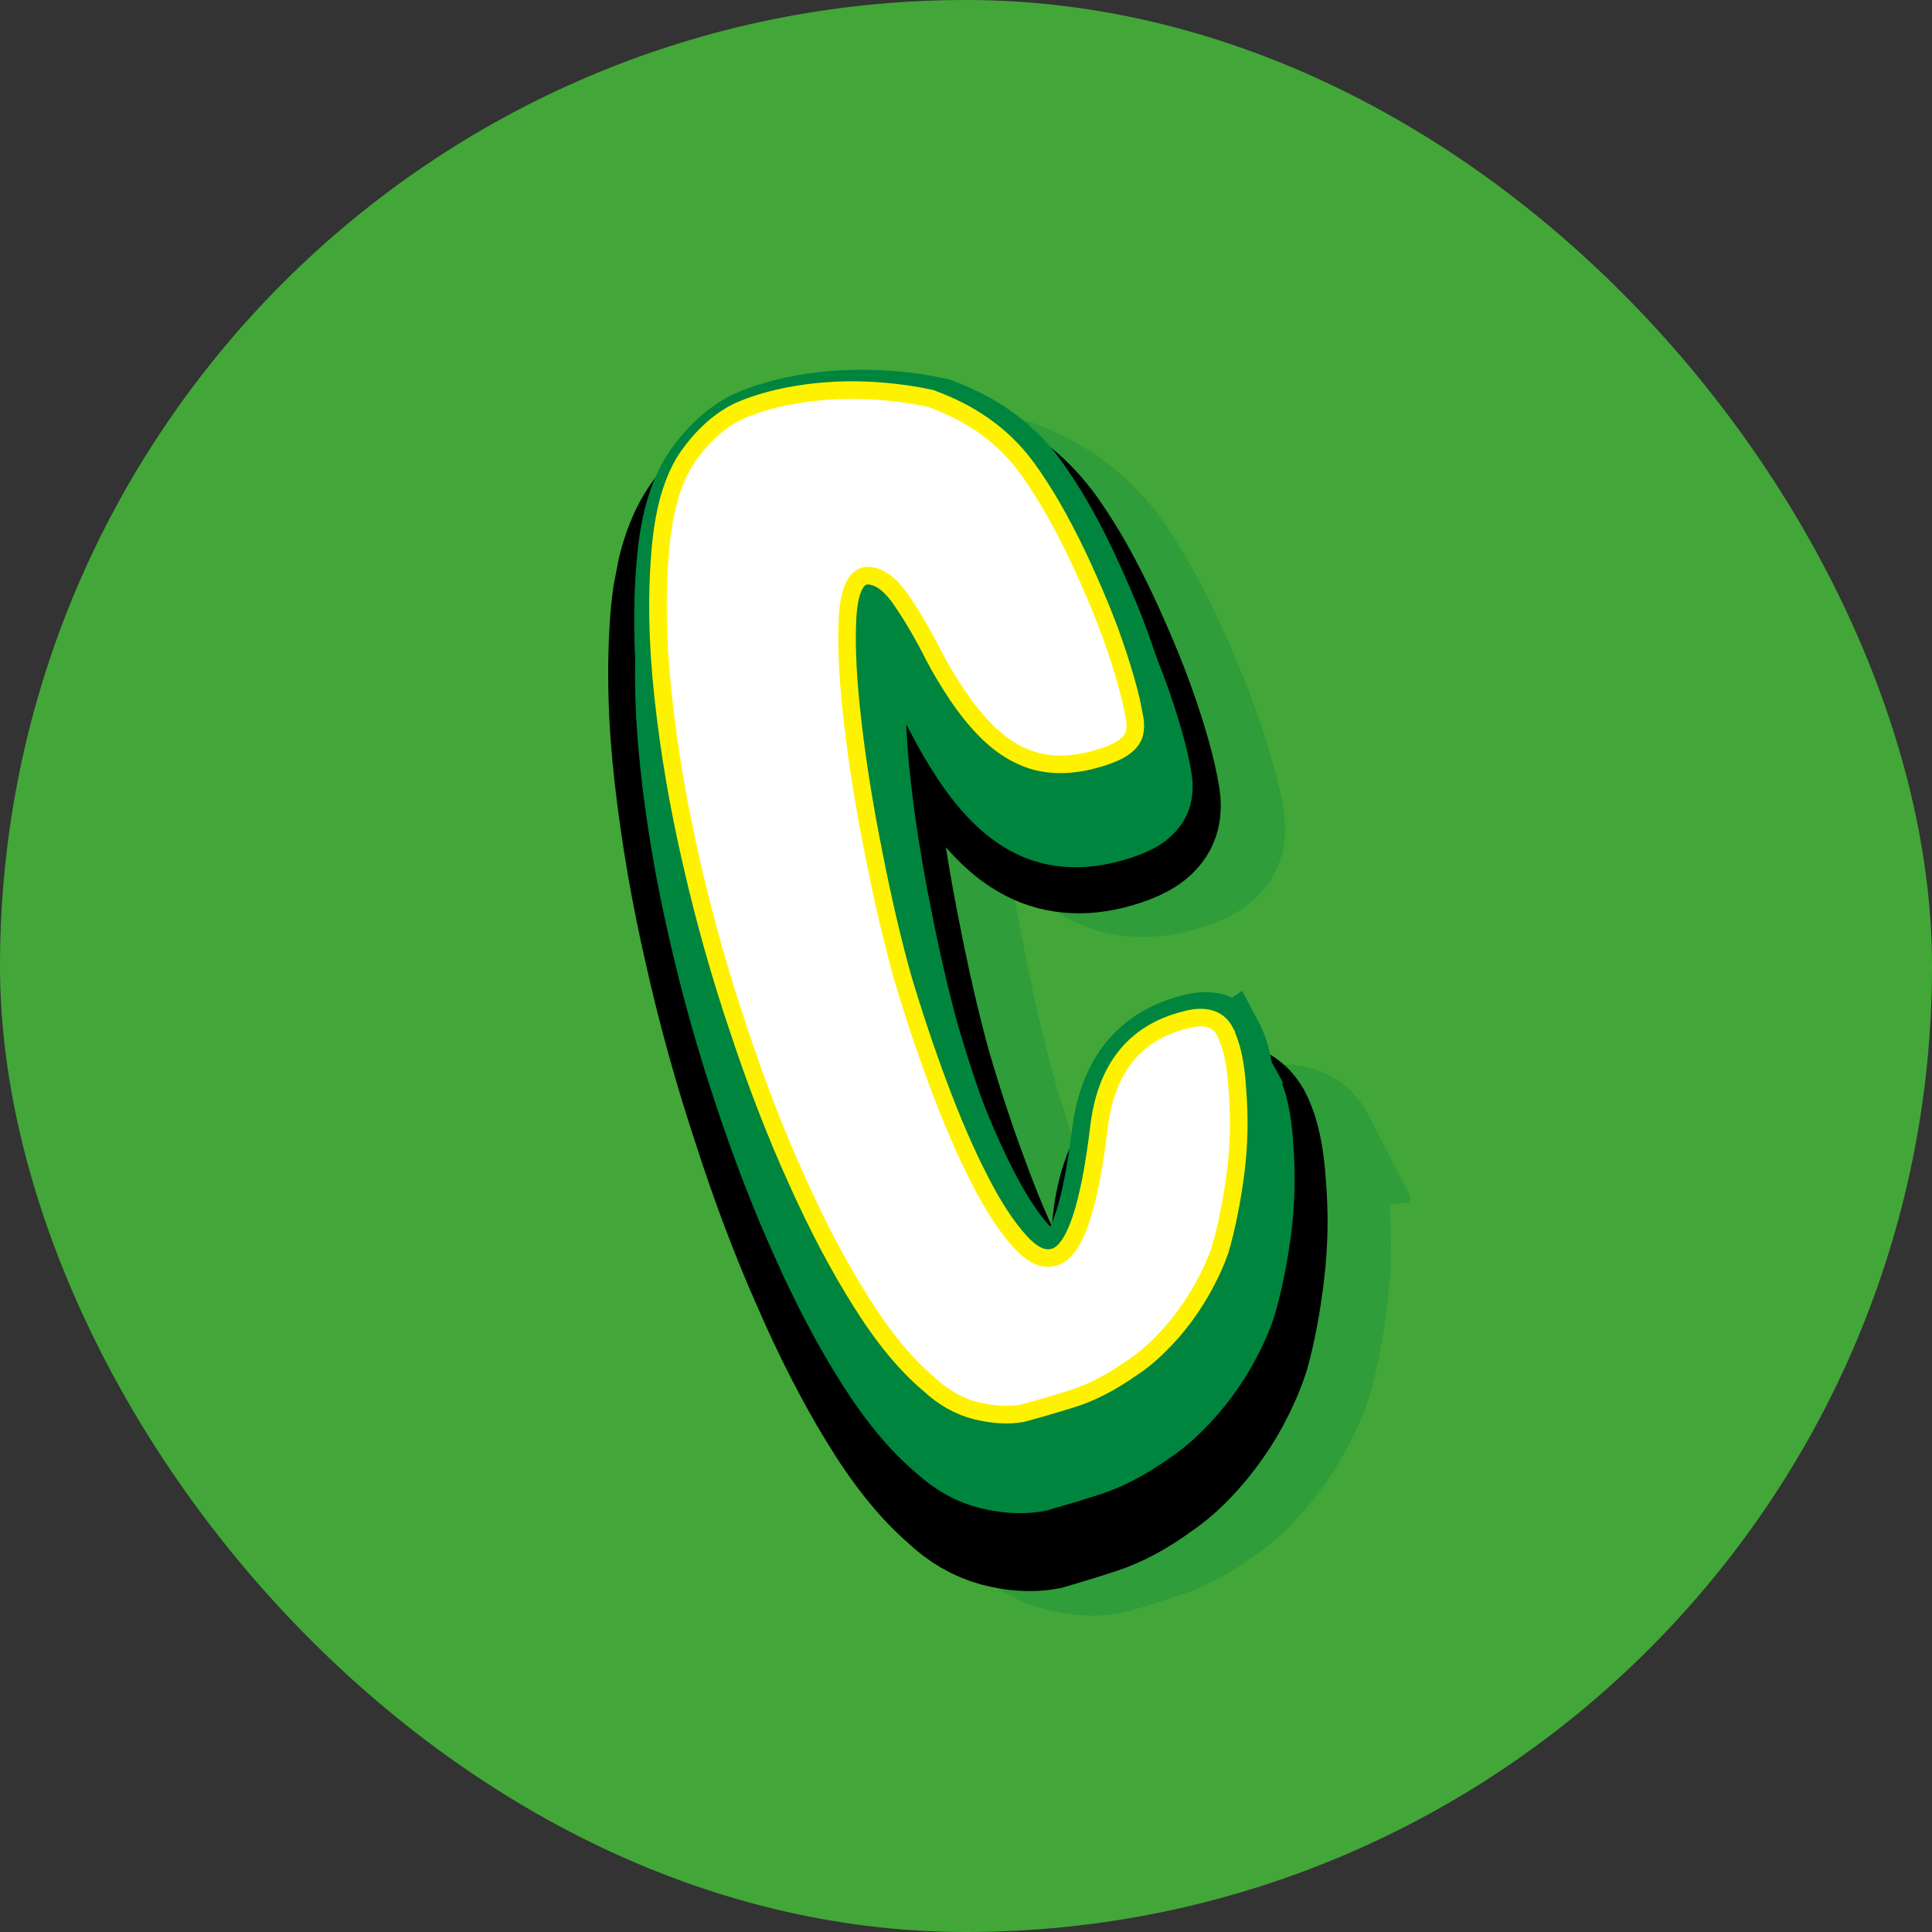 <svg width="260" height="260" viewBox="0 0 260 260" fill="none" xmlns="http://www.w3.org/2000/svg">
	<rect x="0" y="0" width="260" height="260" fill="#333333" stroke="none"/>
	<rect width="260" height="260" rx="130" fill="#42A738"/>
	<g clip-path="url(#clip0_14799_2256)">
		<g opacity="0.3">
			<path d="M176.06 154.379C177.009 156.205 177.574 158.893 177.803 162.436C178.152 166.488 178.094 170.478 177.607 174.435C177.133 178.41 176.461 181.945 175.593 185.024C175.123 186.489 174.473 188.02 173.669 189.654C172.849 191.285 171.928 192.83 170.904 194.305C169.88 195.779 168.739 197.164 167.499 198.462C166.258 199.76 164.987 200.868 163.693 201.754C160.976 203.753 158.373 205.17 155.87 205.988C153.367 206.806 151.121 207.506 149.119 208.07C147.245 208.408 145.195 208.276 142.933 207.685C140.671 207.093 138.584 205.866 136.683 204.022C133.577 201.324 130.509 197.478 127.511 192.507C124.467 187.511 121.533 181.783 118.743 175.313C115.892 168.814 113.231 161.766 110.791 154.193C108.285 146.606 106.147 138.857 104.385 130.98C102.571 123.11 101.225 115.331 100.376 107.665C99.491 100.01 99.301 92.825 99.855 86.119C100.316 80.752 101.504 76.631 103.43 73.708C105.366 70.821 107.566 68.722 110.009 67.441C111.868 66.581 113.91 65.891 116.135 65.387C118.375 64.887 120.626 64.589 122.927 64.468C125.211 64.344 127.463 64.382 129.685 64.581C131.89 64.776 133.97 65.098 135.909 65.543C137.933 66.323 139.739 67.194 141.322 68.172C142.906 69.15 144.332 70.249 145.618 71.47C146.903 72.692 148.073 74.075 149.131 75.604C150.205 77.136 151.248 78.829 152.294 80.674C153.487 82.798 154.636 85.064 155.756 87.475C156.86 89.884 157.916 92.283 158.884 94.698C159.853 97.113 160.702 99.455 161.442 101.759C162.165 104.06 162.762 106.151 163.222 108.083C163.404 108.955 163.562 109.773 163.698 110.536C163.831 111.315 163.815 111.998 163.666 112.589C163.515 113.195 163.153 113.761 162.585 114.27C162.014 114.794 161.153 115.263 159.979 115.703C157.762 116.51 155.725 116.916 153.865 116.922C152.006 116.928 150.283 116.575 148.714 115.867C147.147 115.144 145.644 114.097 144.21 112.696C142.775 111.295 141.333 109.507 139.904 107.303C138.709 105.446 137.669 103.653 136.797 101.943C135.274 98.85 133.756 96.16 132.214 93.851C130.676 91.525 129.085 90.412 127.48 90.484C125.986 90.762 125.175 92.864 125.043 96.805C124.923 100.766 125.208 105.576 125.889 111.267C126.555 116.955 127.532 123.021 128.823 129.45C130.079 135.889 131.409 141.689 132.826 146.871C134.366 152.193 136.044 157.325 137.86 162.266C139.659 167.204 141.466 171.506 143.278 175.175C145.075 178.839 146.861 181.699 148.605 183.746C150.348 185.794 151.918 186.585 153.311 186.137C156.047 185.415 158.06 179.295 159.3 167.785C160.211 159.592 163.999 154.589 170.709 152.8C173.374 152.014 175.177 152.55 176.111 154.372L176.06 154.379Z" fill="#00853F" stroke="#00853F" stroke-width="18.337"/>
		</g>
		<path d="M167.572 151.201C168.506 153.023 169.086 155.715 169.316 159.258C169.668 163.294 169.61 167.284 169.123 171.24C168.652 175.2 167.98 178.735 167.128 181.816C166.658 183.282 166.024 184.815 165.204 186.447C164.4 188.081 163.479 189.626 162.442 191.081C161.418 192.556 160.281 193.924 159.037 195.239C157.796 196.537 156.528 197.629 155.234 198.515C152.534 200.516 149.914 201.931 147.411 202.749C144.924 203.57 142.665 204.251 140.66 204.831C138.79 205.152 136.736 205.037 134.475 204.445C132.213 203.853 130.125 202.626 128.208 200.779C125.102 198.081 122.048 194.255 119.033 189.281C115.97 184.298 113.052 178.573 110.243 172.115C107.372 165.63 104.709 158.598 102.281 151.044C99.776 143.457 97.615 135.737 95.849 127.876C94.036 120.006 92.686 112.243 91.815 104.607C90.927 96.968 90.734 89.798 91.253 83.103C91.71 77.751 92.899 73.63 94.805 70.721C96.741 67.834 98.938 65.751 101.381 64.47C103.223 63.607 105.266 62.917 107.507 62.416C109.731 61.912 112.001 61.602 114.285 61.478C116.57 61.354 118.819 61.407 121.044 61.59C123.249 61.786 125.329 62.108 127.268 62.552C129.295 63.316 131.097 64.203 132.684 65.165C134.252 66.141 135.695 67.242 136.983 68.448C138.268 69.669 139.441 71.036 140.499 72.565C141.557 74.094 142.616 75.79 143.666 77.619C144.859 79.743 146.007 82.009 147.131 84.404C148.238 86.797 149.274 89.208 150.262 91.611C151.231 94.026 152.08 96.368 152.823 98.656C153.565 100.943 154.159 103.051 154.606 104.963C154.788 105.835 154.95 106.637 155.082 107.416C155.215 108.195 155.199 108.879 155.05 109.469C154.899 110.076 154.537 110.641 153.973 111.134C153.405 111.643 152.54 112.127 151.382 112.571C149.166 113.378 147.128 113.784 145.269 113.79C143.409 113.795 141.687 113.443 140.117 112.735C138.548 112.027 137.047 110.965 135.613 109.563C134.179 108.162 132.736 106.374 131.288 104.183C130.093 102.327 129.05 100.55 128.178 98.84C126.652 95.763 125.121 93.054 123.576 90.761C122.018 88.448 120.446 87.321 118.842 87.394C117.348 87.671 116.537 89.773 116.407 93.699C116.291 97.644 116.576 102.453 117.277 108.131C117.945 113.803 118.941 119.856 120.233 126.285C121.491 132.708 122.838 138.512 124.255 143.693C125.798 148.999 127.476 154.131 129.311 159.059C131.098 163.977 132.92 168.284 134.752 171.939C136.549 175.604 138.338 178.447 140.082 180.494C141.825 182.542 143.395 183.333 144.805 182.888C147.537 182.182 149.518 176.056 150.751 164.578C151.659 156.402 155.431 151.395 162.141 149.606C164.806 148.82 166.61 149.356 167.559 151.181L167.572 151.201Z" fill="black" stroke="black" stroke-width="18.239"/>
		<path d="M166.783 146.577C167.7 148.313 168.257 150.866 168.454 154.235C168.759 158.078 168.671 161.878 168.171 165.647C167.651 169.43 166.962 172.794 166.07 175.734C165.597 177.132 164.943 178.595 164.123 180.142C163.299 181.706 162.359 183.18 161.331 184.587C160.284 186.007 159.14 187.324 157.893 188.57C156.645 189.817 155.368 190.874 154.064 191.724C151.344 193.655 148.733 195.021 146.217 195.82C143.717 196.621 141.462 197.286 139.476 197.853C137.602 198.191 135.549 198.075 133.294 197.535C131.055 196.998 128.971 195.839 127.084 194.098C123.997 191.554 120.973 187.918 118.005 183.221C115.007 178.502 112.132 173.07 109.396 166.928C106.611 160.777 104.029 154.096 101.649 146.903C99.236 139.702 97.17 132.352 95.48 124.875C93.755 117.407 92.501 110.014 91.728 102.732C90.936 95.463 90.845 88.631 91.452 82.254C91.978 77.151 93.213 73.223 95.162 70.439C97.14 67.677 99.353 65.681 101.79 64.432C103.645 63.589 105.698 62.934 107.922 62.43C110.16 61.946 112.414 61.632 114.682 61.505C116.969 61.365 119.222 61.402 121.414 61.579C123.622 61.758 125.676 62.041 127.605 62.451C129.61 63.16 131.39 63.992 132.97 64.903C134.531 65.827 135.954 66.857 137.219 68.008C138.485 69.159 139.635 70.471 140.677 71.913C141.718 73.355 142.744 74.961 143.777 76.703C144.941 78.721 146.063 80.865 147.16 83.138C148.241 85.408 149.254 87.681 150.196 89.974C151.142 92.251 151.962 94.487 152.675 96.668C153.388 98.85 153.952 100.851 154.386 102.66C154.561 103.481 154.709 104.263 154.835 104.991C154.961 105.719 154.935 106.366 154.774 106.938C154.612 107.509 154.241 108.039 153.676 108.532C153.108 109.04 152.234 109.489 151.063 109.914C148.85 110.704 146.799 111.091 144.937 111.113C143.074 111.135 141.365 110.802 139.802 110.146C138.242 109.473 136.761 108.481 135.327 107.164C133.91 105.85 132.487 104.133 131.081 102.067C129.903 100.297 128.892 98.611 128.034 97.004C126.544 94.085 125.049 91.533 123.537 89.33C122.021 87.143 120.453 86.084 118.849 86.156C117.339 86.431 116.514 88.43 116.352 92.181C116.189 95.933 116.418 100.514 117.024 105.906C117.627 111.313 118.548 117.067 119.766 123.181C120.953 129.288 122.24 134.796 123.604 139.732C125.098 144.778 126.726 149.649 128.492 154.329C130.242 159.006 132.009 163.084 133.808 166.565C135.574 170.04 137.324 172.741 139.071 174.689C140.788 176.614 142.348 177.37 143.757 176.925C146.506 176.222 148.546 170.393 149.879 159.436C150.85 151.623 154.674 146.861 161.397 145.092C164.072 144.341 165.869 144.825 166.786 146.561L166.783 146.577Z" fill="#00853F"/>
		<path d="M166.783 146.577C167.7 148.313 168.257 150.866 168.454 154.235C168.759 158.078 168.671 161.878 168.171 165.647C167.651 169.43 166.962 172.794 166.07 175.734C165.597 177.132 164.943 178.595 164.123 180.142C163.299 181.706 162.359 183.18 161.331 184.587C160.284 186.007 159.14 187.324 157.893 188.57C156.645 189.817 155.368 190.874 154.064 191.724C151.344 193.655 148.733 195.021 146.217 195.82C143.717 196.621 141.462 197.286 139.476 197.853C137.602 198.191 135.549 198.075 133.294 197.535C131.055 196.998 128.971 195.839 127.084 194.098C123.997 191.554 120.973 187.918 118.005 183.221C115.007 178.502 112.132 173.07 109.396 166.928C106.611 160.777 104.029 154.096 101.649 146.903C99.236 139.702 97.17 132.352 95.48 124.875C93.755 117.407 92.501 110.014 91.728 102.732C90.936 95.463 90.845 88.631 91.452 82.254C91.978 77.151 93.213 73.223 95.162 70.439C97.14 67.677 99.353 65.681 101.79 64.432C103.645 63.589 105.698 62.934 107.922 62.43C110.16 61.946 112.414 61.632 114.682 61.505C116.969 61.365 119.222 61.402 121.414 61.579C123.622 61.758 125.676 62.041 127.605 62.451C129.61 63.16 131.39 63.992 132.97 64.903C134.531 65.827 135.954 66.857 137.219 68.008C138.485 69.159 139.635 70.471 140.677 71.913C141.718 73.355 142.744 74.961 143.777 76.703C144.941 78.721 146.063 80.865 147.16 83.138C148.241 85.408 149.254 87.681 150.196 89.974C151.142 92.251 151.962 94.487 152.675 96.668C153.388 98.85 153.952 100.851 154.386 102.66C154.561 103.481 154.709 104.263 154.835 104.991C154.961 105.719 154.935 106.366 154.774 106.938C154.612 107.509 154.241 108.039 153.676 108.532C153.108 109.04 152.234 109.489 151.063 109.914C148.85 110.704 146.799 111.091 144.937 111.113C143.074 111.135 141.365 110.802 139.802 110.146C138.242 109.473 136.761 108.481 135.327 107.164C133.91 105.85 132.487 104.133 131.081 102.067C129.903 100.297 128.892 98.611 128.034 97.004C126.544 94.085 125.049 91.533 123.537 89.33C122.021 87.143 120.453 86.084 118.849 86.156C117.339 86.431 116.514 88.43 116.352 92.181C116.189 95.933 116.418 100.514 117.024 105.906C117.627 111.313 118.548 117.067 119.766 123.181C120.953 129.288 122.24 134.796 123.604 139.732C125.098 144.778 126.726 149.649 128.492 154.329C130.242 159.006 132.009 163.084 133.808 166.565C135.574 170.04 137.324 172.741 139.071 174.689C140.788 176.614 142.348 177.37 143.757 176.925C146.506 176.222 148.546 170.393 149.879 159.436C150.85 151.623 154.674 146.861 161.397 145.092C164.072 144.341 165.869 144.825 166.786 146.561L166.783 146.577Z" fill="#00853F" stroke="#00853F" stroke-width="11.19"/>
		<path d="M165.586 139.664C166.503 141.4 167.073 143.972 167.254 147.339C167.575 151.185 167.471 154.981 166.971 158.751C166.451 162.533 165.765 165.881 164.89 168.825C164.403 170.203 163.763 171.685 162.926 173.23C162.102 174.793 161.165 176.251 160.121 177.655C159.078 179.058 157.934 180.375 156.686 181.622C155.422 182.866 154.164 183.909 152.863 184.744C150.13 186.655 147.51 187.986 144.997 188.768C142.484 189.551 140.232 190.2 138.233 190.748C136.363 191.069 134.296 190.934 132.028 190.375C129.776 189.819 127.695 188.643 125.795 186.883C122.699 184.304 119.658 180.664 116.697 175.935C113.689 171.18 110.801 165.729 108.052 159.568C105.254 153.398 102.676 146.701 100.298 139.491C97.872 132.272 95.809 124.905 94.12 117.428C92.398 109.944 91.144 102.551 90.374 95.253C89.582 87.983 89.49 81.152 90.114 74.778C90.637 69.691 91.874 65.747 93.836 62.982C95.811 60.237 98.041 58.244 100.491 57.014C102.359 56.19 104.412 55.535 106.63 55.064C108.864 54.595 111.131 54.301 113.415 54.177C115.696 54.069 117.949 54.106 120.157 54.286C122.362 54.481 124.43 54.784 126.359 55.194C128.376 55.922 130.153 56.77 131.73 57.697C133.291 58.621 134.71 59.668 135.973 60.835C137.238 61.985 138.405 63.301 139.44 64.775C140.478 66.233 141.52 67.842 142.537 69.581C143.701 71.599 144.836 73.762 145.914 76.048C146.992 78.334 148.002 80.624 148.947 82.9C149.89 85.194 150.709 87.429 151.422 89.611C152.132 91.808 152.699 93.793 153.13 95.619C153.305 96.439 153.454 97.222 153.577 97.966C153.7 98.709 153.677 99.341 153.512 99.928C153.351 100.5 152.979 101.03 152.415 101.522C151.834 102.012 150.959 102.461 149.788 102.885C147.562 103.657 145.527 104.047 143.652 104.049C141.793 104.055 140.083 103.722 138.507 103.046C136.931 102.371 135.454 101.363 134.039 100.033C132.625 98.702 131.202 96.985 129.783 94.9C128.605 93.13 127.582 91.424 126.723 89.817C125.236 86.882 123.745 84.315 122.232 82.112C120.72 79.908 119.136 78.846 117.534 78.902C116.027 79.161 115.203 81.16 115.024 84.908C114.846 88.657 115.087 93.257 115.71 98.652C116.313 104.06 117.233 109.814 118.433 115.94C119.616 122.064 120.899 127.587 122.264 132.524C123.758 137.569 125.383 142.457 127.175 147.175C128.922 151.868 130.701 155.965 132.497 159.462C134.264 162.937 136.027 165.658 137.77 167.622C139.497 169.583 141.06 170.323 142.466 169.894C145.209 169.223 147.252 163.377 148.595 152.456C149.579 144.663 153.403 139.901 160.13 138.199C162.801 137.464 164.611 137.968 165.528 139.703L165.586 139.664Z" fill="#00853F" stroke="#00853F" stroke-width="8.709"/>
		<path d="M164.828 138.83C165.758 140.585 166.325 143.173 166.515 146.575C166.847 150.457 166.753 154.289 166.249 158.074C165.742 161.876 165.049 165.257 164.187 168.219C163.714 169.617 163.06 171.08 162.237 172.643C161.413 174.207 160.489 175.684 159.445 177.088C158.417 178.494 157.27 179.828 156.01 181.055C154.762 182.302 153.488 183.342 152.168 184.19C149.434 186.101 146.811 187.448 144.299 188.23C141.786 189.013 139.533 189.662 137.518 190.206C135.631 190.525 133.581 190.393 131.313 189.834C129.048 189.258 126.967 188.082 125.054 186.303C121.945 183.705 118.898 180.014 115.91 175.246C112.877 170.453 109.982 164.95 107.207 158.75C104.386 152.525 101.769 145.771 99.371 138.49C96.906 131.213 94.821 123.792 93.096 116.24C91.338 108.682 90.061 101.235 89.265 93.898C88.453 86.558 88.32 79.685 88.936 73.26C89.453 68.121 90.674 64.174 92.626 61.373C94.605 58.612 96.818 56.616 99.284 55.389C101.136 54.562 103.205 53.91 105.439 53.442C107.693 52.961 109.957 52.682 112.241 52.558C114.541 52.438 116.791 52.491 119.012 52.69C121.233 52.889 123.3 53.191 125.242 53.62C127.257 54.364 129.069 55.203 130.642 56.146C132.216 57.089 133.636 58.136 134.915 59.306C136.193 60.476 137.36 61.791 138.411 63.269C139.449 64.727 140.504 66.355 141.531 68.129C142.708 70.166 143.856 72.349 144.95 74.638C146.04 76.943 147.063 79.252 148.019 81.564C148.974 83.877 149.807 86.132 150.517 88.329C151.227 90.527 151.82 92.551 152.248 94.392C152.419 95.229 152.568 96.011 152.707 96.758C152.833 97.486 152.804 98.15 152.659 98.724C152.497 99.295 152.139 99.845 151.561 100.318C150.98 100.807 150.119 101.276 148.932 101.697C146.706 102.468 144.655 102.855 142.795 102.861C140.92 102.864 139.194 102.527 137.641 101.823C136.068 101.131 134.574 100.12 133.147 98.77C131.719 97.421 130.296 95.704 128.865 93.6C127.673 91.811 126.65 90.104 125.782 88.462C124.285 85.492 122.78 82.905 121.252 80.698C119.727 78.476 118.146 77.397 116.541 77.47C115.034 77.728 114.206 79.743 114.041 83.511C113.872 87.295 114.127 91.915 114.772 97.364C115.401 102.81 116.328 108.616 117.57 114.784C118.776 120.962 120.069 126.521 121.46 131.496C122.976 136.597 124.628 141.522 126.413 146.273C128.186 151.005 129.975 155.137 131.784 158.654C133.561 162.164 135.336 164.904 137.093 166.887C138.833 168.867 140.393 169.623 141.815 169.197C144.577 168.514 146.591 162.646 147.904 151.618C148.865 143.77 152.693 138.992 159.439 137.277C162.113 136.526 163.92 137.046 164.85 138.801L164.828 138.83Z" fill="white" stroke="#FFF200" stroke-width="2.366"/>
	</g>
	<defs>
		<clipPath id="clip0_14799_2256">
			<rect width="121" height="160.074" fill="white" transform="translate(89.434 43.575) rotate(11.032)"/>
		</clipPath>
	</defs>
</svg>
